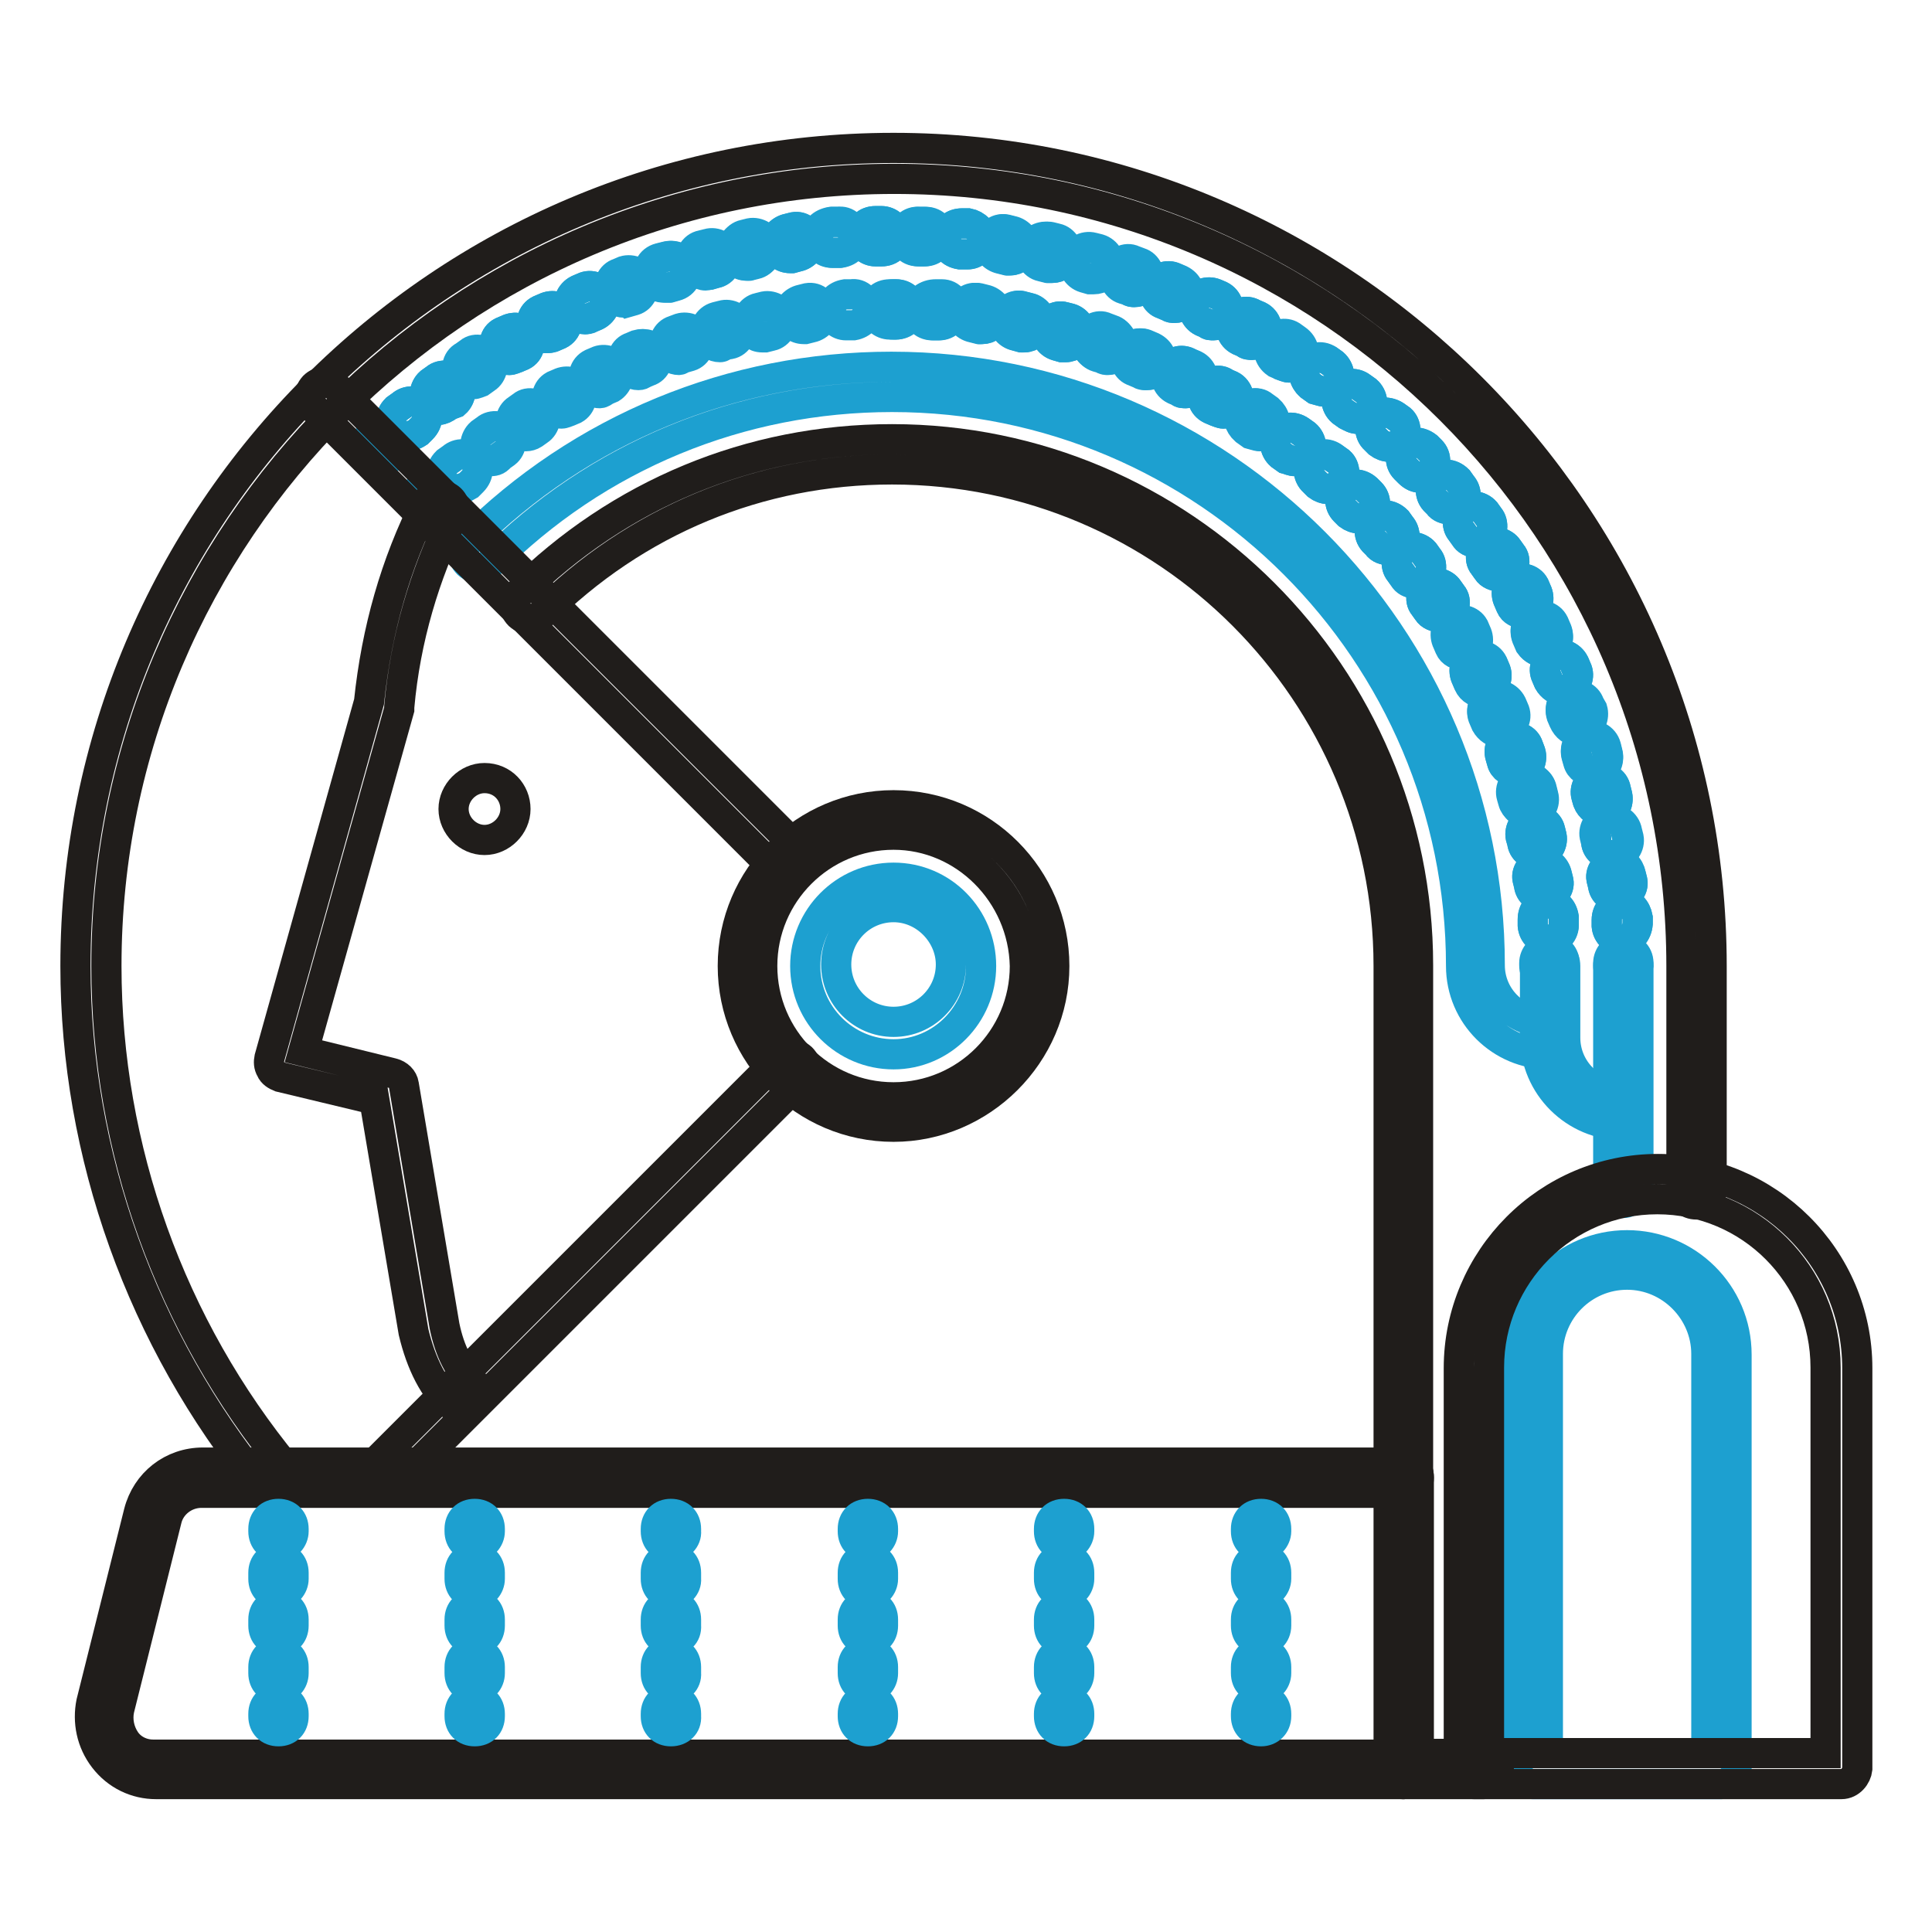 <?xml version="1.0" encoding="utf-8"?>
<!-- Svg Vector Icons : http://www.onlinewebfonts.com/icon -->
<!DOCTYPE svg PUBLIC "-//W3C//DTD SVG 1.1//EN" "http://www.w3.org/Graphics/SVG/1.1/DTD/svg11.dtd">
<svg version="1.1" xmlns="http://www.w3.org/2000/svg" xmlns:xlink="http://www.w3.org/1999/xlink" x="0px" y="0px" viewBox="0 0 256 256" enable-background="new 0 0 256 256" xml:space="preserve">
<g> <path stroke-width="4" fill-opacity="0" stroke="#1da0d0"  d="M49.9,61.6c-0.5,0-1-0.2-1.4-0.7C48.2,60.5,48,60,48,59.5s0.2-1,0.7-1.4l0.3-0.3c0.8-0.8,2-0.8,2.9,0 c0.3,0.3,0.5,0.8,0.5,1.4c0,0.5-0.2,1-0.7,1.4l-0.3,0.3C50.9,61.4,50.4,61.6,49.9,61.6z M214.9,124.6c-1,0-1.9-0.8-2-1.9v-0.8 c0-1.2,0.8-2,1.9-2.2c1.2-0.2,2,0.8,2.2,1.9v0.8C216.9,123.6,216.1,124.5,214.9,124.6z M214.4,118.9c-1,0-1.9-0.7-2-1.7l-0.2-0.8 c-0.2-1,0.7-2,1.7-2.2c1.2-0.2,2,0.7,2.2,1.7l0.2,0.8c0.2,1-0.7,2-1.7,2.2H214.4z M213.5,113.3c-1,0-1.9-0.7-2-1.7l-0.2-0.8 c-0.2-1,0.5-2.2,1.7-2.4c1-0.2,2.2,0.5,2.4,1.7l0.2,0.8c0.2,1-0.5,2.2-1.7,2.4H213.5z M212.4,107.7c-0.8,0-1.7-0.7-2-1.5l-0.2-0.7 c-0.3-1,0.3-2.2,1.5-2.4c1-0.3,2.2,0.3,2.4,1.5l0.2,0.8c0.2,1-0.3,2.2-1.5,2.4C212.7,107.7,212.5,107.7,212.4,107.7z M211,102.1 c-0.8,0-1.7-0.5-1.9-1.4l-0.2-0.7c-0.3-1,0.3-2.2,1.4-2.5c1-0.3,2.2,0.3,2.5,1.4l0.2,0.8c0.3,1-0.3,2.2-1.4,2.5 C211.3,102.1,211.2,102.1,211,102.1z M209.1,96.7c-0.8,0-1.5-0.5-1.9-1.4l-0.3-0.7c-0.3-1,0.2-2.2,1.2-2.5c1-0.3,2.2,0.2,2.5,1.2 L211,94c0.3,1-0.2,2.2-1.2,2.5C209.7,96.7,209.3,96.7,209.1,96.7z M207.1,91.5c-0.8,0-1.5-0.5-1.9-1.2l-0.3-0.7c-0.5-1,0-2.2,1-2.7 c1-0.5,2.2,0,2.7,1l0.3,0.7c0.5,1,0,2.2-1,2.7C207.6,91.5,207.3,91.5,207.1,91.5z M204.6,86.4c-0.7,0-1.5-0.3-1.9-1.2l-0.3-0.7 c-0.5-1-0.2-2.2,0.8-2.7c1-0.5,2.2-0.2,2.7,0.8l0.3,0.7c0.5,1,0.2,2.2-0.8,2.7C205.3,86.2,204.9,86.4,204.6,86.4z M201.9,81.3 c-0.7,0-1.4-0.3-1.7-1l-0.3-0.7c-0.5-1-0.2-2.2,0.7-2.7c1-0.5,2.2-0.2,2.7,0.7l0.3,0.7c0.5,1,0.2,2.2-0.7,2.7 C202.6,81.2,202.2,81.3,201.9,81.3L201.9,81.3z M198.8,76.4c-0.7,0-1.4-0.3-1.7-0.8l-0.5-0.7c-0.7-0.8-0.3-2.2,0.5-2.7 c0.8-0.7,2.2-0.3,2.7,0.5l0.5,0.7c0.7,0.8,0.3,2.2-0.5,2.7C199.7,76.4,199.3,76.4,198.8,76.4L198.8,76.4z M195.6,71.9 c-0.7,0-1.2-0.3-1.5-0.8l-0.5-0.7c-0.7-0.8-0.5-2.2,0.3-2.9c0.8-0.7,2.2-0.5,2.9,0.3l0.5,0.7c0.7,0.8,0.5,2.2-0.3,2.9 C196.5,71.7,196,71.9,195.6,71.9z M192.1,67.5c-0.5,0-1.2-0.2-1.5-0.7l-0.5-0.5c-0.7-0.8-0.7-2,0.2-2.9c0.8-0.7,2-0.7,2.9,0.2 l0.5,0.7c0.7,0.8,0.7,2-0.2,2.9C192.9,67.3,192.6,67.5,192.1,67.5L192.1,67.5z M188.2,63.3c-0.5,0-1-0.2-1.5-0.7l-0.5-0.5 c-0.8-0.8-0.7-2,0-2.9c0.8-0.8,2-0.7,2.9,0l0.5,0.5c0.8,0.8,0.7,2,0,2.9C189.2,63.1,188.7,63.3,188.2,63.3z M184.1,59.2 c-0.5,0-1-0.2-1.4-0.5l-0.5-0.5c-0.8-0.7-0.8-2-0.2-2.9c0.7-0.8,2-0.8,2.9-0.2l0.7,0.5c0.8,0.7,0.8,2,0.2,2.9 C185.3,59,184.8,59.2,184.1,59.2z M53.8,57.8c-0.5,0-1-0.2-1.5-0.7c-0.7-0.8-0.7-2,0.2-2.9l0.7-0.5c0.8-0.7,2-0.7,2.9,0.2 c0.7,0.8,0.7,2-0.2,2.9l-0.5,0.5C54.8,57.7,54.3,57.8,53.8,57.8z M179.9,55.5c-0.5,0-0.8-0.2-1.4-0.5l-0.7-0.5 c-0.8-0.7-1-2-0.3-2.9c0.7-0.8,2-1,2.9-0.3l0.7,0.5c0.8,0.7,1,2,0.3,2.9C181.1,55.1,180.6,55.5,179.9,55.5z M58.2,54.3 c-0.5,0-1.2-0.3-1.5-0.7c-0.7-0.8-0.5-2.2,0.3-2.9l0.7-0.5c0.8-0.7,2.2-0.5,2.9,0.3c0.7,0.8,0.5,2.2-0.3,2.9l-0.8,0.3 C59,54.1,58.5,54.3,58.2,54.3z M175.5,51.9c-0.3,0-0.8-0.2-1.2-0.3l-0.7-0.5c-0.8-0.7-1.2-1.9-0.5-2.9c0.7-0.8,1.9-1.2,2.9-0.5 l0.7,0.5c0.8,0.7,1,1.9,0.5,2.9C176.7,51.6,176,51.9,175.5,51.9z M62.7,50.9c-0.7,0-1.2-0.3-1.7-0.8c-0.7-0.8-0.3-2.2,0.5-2.7 l0.7-0.5c0.8-0.7,2.2-0.3,2.7,0.5c0.7,0.8,0.3,2.2-0.5,2.7l-0.7,0.5C63.4,50.7,63.1,50.9,62.7,50.9z M170.8,48.7 c-0.3,0-0.7-0.2-1-0.3l-0.7-0.5c-1-0.7-1.2-1.9-0.7-2.7c0.7-1,1.9-1.2,2.7-0.7l0.7,0.5c1,0.7,1.2,1.9,0.7,2.7 C172.1,48.4,171.4,48.7,170.8,48.7L170.8,48.7z M67.5,47.7c-0.7,0-1.4-0.3-1.7-1c-0.5-1-0.3-2.2,0.7-2.7l0.7-0.3 c1-0.5,2.2-0.3,2.7,0.7c0.5,1,0.3,2.2-0.7,2.7l-0.7,0.3C68.2,47.5,67.8,47.7,67.5,47.7z M165.9,45.7c-0.3,0-0.7,0-1-0.3l-0.7-0.3 c-1-0.5-1.4-1.7-0.8-2.7c0.5-1,1.7-1.4,2.7-0.8l0.7,0.3c1,0.5,1.4,1.7,0.7,2.7C167.2,45.3,166.5,45.7,165.9,45.7L165.9,45.7z  M72.4,44.8c-0.7,0-1.4-0.3-1.7-1c-0.5-1-0.2-2.2,0.8-2.7l0.7-0.3c1-0.5,2.2-0.2,2.7,0.8c0.5,1,0.2,2.2-0.8,2.7l-0.7,0.3 C73.1,44.8,72.7,44.8,72.4,44.8z M160.8,43.1c-0.3,0-0.7,0-0.8-0.2l-0.7-0.3c-1-0.5-1.4-1.7-1-2.7c0.5-1,1.7-1.4,2.7-1l0.7,0.3 c1,0.5,1.4,1.7,0.8,2.7C162.3,42.6,161.6,43.1,160.8,43.1L160.8,43.1z M77.5,42.3c-0.7,0-1.5-0.5-1.9-1.2c-0.5-1,0-2.2,1-2.7 l0.7-0.3c1-0.5,2.2,0,2.7,1c0.5,1,0,2.2-1,2.7l-0.7,0.3C78,42.3,77.8,42.3,77.5,42.3z M155.6,40.8c-0.3,0-0.5,0-0.8-0.2l-0.7-0.3 c-1-0.3-1.5-1.5-1-2.5c0.3-1,1.5-1.5,2.5-1l0.7,0.3c1,0.5,1.5,1.5,1,2.5C157.1,40.3,156.4,40.8,155.6,40.8L155.6,40.8z M82.7,40.1 c-0.8,0-1.5-0.5-1.9-1.2c-0.3-1,0.2-2.2,1.2-2.5l0.7-0.3c1-0.3,2.2,0.2,2.5,1.2c0.3,1-0.2,2.2-1.2,2.5l-0.7,0.2 C83.2,39.9,82.9,40.1,82.7,40.1z M150.3,38.7c-0.2,0-0.5,0-0.7-0.2l-0.7-0.3c-1-0.3-1.5-1.5-1.2-2.5c0.3-1,1.5-1.7,2.5-1.2l0.8,0.3 c1,0.3,1.5,1.5,1.2,2.5C151.8,38.2,151.2,38.7,150.3,38.7L150.3,38.7z M87.9,38.1c-0.8,0-1.7-0.5-1.9-1.4c-0.3-1,0.2-2.2,1.4-2.5 l0.8-0.2c1-0.3,2.2,0.2,2.5,1.4c0.3,1-0.2,2.2-1.4,2.5l-0.7,0.2H87.9z M144.9,36.9h-0.5l-0.7-0.2c-1-0.3-1.7-1.4-1.4-2.5 c0.3-1,1.4-1.7,2.5-1.4l0.8,0.2c1,0.3,1.7,1.4,1.4,2.5C146.6,36.4,145.8,36.9,144.9,36.9z M93.5,36.5c-0.8,0-1.7-0.7-1.9-1.5 c-0.3-1,0.3-2.2,1.4-2.4l0.8-0.2c1-0.3,2.2,0.3,2.4,1.4c0.3,1-0.3,2.2-1.4,2.4l-0.7,0.2C93.9,36.4,93.7,36.5,93.5,36.5z  M139.3,35.5h-0.5l-0.8-0.2c-1-0.2-1.7-1.4-1.5-2.4s1.4-1.7,2.4-1.5l0.8,0.2c1,0.2,1.7,1.4,1.5,2.4 C141.2,34.9,140.3,35.5,139.3,35.5L139.3,35.5z M98.9,35.2c-1,0-1.7-0.7-2-1.5c-0.2-1,0.5-2.2,1.5-2.4l0.8-0.2 c1-0.2,2.2,0.5,2.4,1.5s-0.5,2.2-1.5,2.4l-0.8,0.2H98.9z M133.7,34.5h-0.3l-0.8-0.2c-1-0.2-1.9-1.2-1.7-2.2s1.2-1.9,2.2-1.7 l0.8,0.2c1,0.2,1.9,1.2,1.7,2.4C135.6,33.8,134.8,34.5,133.7,34.5z M104.7,34.2c-1,0-1.9-0.7-2-1.7c-0.2-1,0.7-2,1.7-2.2l0.8-0.2 c1-0.2,2,0.7,2.2,1.7c0.2,1-0.7,2-1.7,2.2l-0.8,0.2H104.7z M128.2,33.7h-1c-1.2-0.2-1.9-1-1.9-2.2c0.2-1.2,1-1.9,2.2-1.9h0.8 c1,0.2,1.9,1,1.9,2.2C130,33,129.2,33.7,128.2,33.7L128.2,33.7z M110.2,33.5c-1,0-1.9-0.8-2-1.9c-0.2-1.2,0.7-2,1.9-2.2h0.8 c1,0,2,0.7,2.2,1.9c0,1.2-0.7,2-1.9,2.2h-0.8H110.2z M122.4,33.3h-0.8c-1.2,0-2-1-1.9-2c0-1.2,1-2,2-1.9h0.8c1.2,0,2,1,1.9,2 C124.5,32.5,123.4,33.3,122.4,33.3z M116,33.3c-1,0-2-0.8-2-2c0-1.2,0.8-2,2-2h0.8c1,0,2,0.8,2,2c0,1.2-0.8,2-2,2H116z  M215.1,129.9c-1.2,0-2-0.8-2-2v-0.3c0-1,0.8-2,2-2c1,0,2,0.8,2,2v0.3C216.9,129,216.1,129.9,215.1,129.9z"/> <path stroke-width="4" fill-opacity="0" stroke="#1da0d0"  d="M214.9,124.6c-1,0-1.9-0.8-2-1.9v-0.8c0-1.2,0.8-2,1.9-2.2c1.2-0.2,2,0.8,2.2,1.9v0.8 C216.9,123.6,216.1,124.6,214.9,124.6z M214.4,119c-1,0-1.9-0.7-2-1.7l-0.2-0.8c-0.2-1,0.7-2,1.7-2.2c1-0.2,2,0.7,2.2,1.7l0.2,0.8 c0.2,1-0.7,2-1.7,2.2H214.4z M213.5,113.3c-1,0-1.9-0.7-2-1.7v-0.7c-0.2-1,0.5-2.2,1.7-2.4c1-0.2,2.2,0.5,2.4,1.7l0.2,0.8 c0.2,1-0.5,2.2-1.7,2.4C213.9,113.3,213.7,113.3,213.5,113.3L213.5,113.3z M212.4,107.7c-0.8,0-1.7-0.7-2-1.5l-0.2-0.7 c-0.3-1,0.3-2.2,1.5-2.4c1-0.2,2.2,0.3,2.4,1.5l0.2,0.8c0.2,1-0.3,2.2-1.5,2.4C212.7,107.7,212.5,107.7,212.4,107.7z M211,102.3 c-0.8,0-1.7-0.5-1.9-1.4l-0.2-0.7c-0.3-1,0.3-2.2,1.4-2.5c1-0.3,2.2,0.3,2.5,1.4l0.2,0.8c0.3,1-0.3,2.2-1.4,2.5 C211.3,102.3,211.2,102.3,211,102.3z M209.1,96.9c-0.8,0-1.5-0.5-1.9-1.4l-0.3-0.7c-0.3-1,0.2-2.2,1.2-2.5c1-0.3,2.2,0.2,2.5,1.2 l0.3,0.7c0.3,1-0.2,2.2-1.2,2.5C209.7,96.7,209.5,96.9,209.1,96.9L209.1,96.9z M207.1,91.5c-0.8,0-1.5-0.5-1.9-1.2l-0.3-0.7 c-0.5-1,0-2.2,1-2.7c1-0.5,2.2,0,2.7,1l0.3,0.7c0.5,1,0,2.2-1,2.7C207.6,91.5,207.3,91.5,207.1,91.5z M204.6,86.4 c-0.7,0-1.4-0.3-1.9-1l-0.3-0.7c-0.5-1-0.2-2.2,0.8-2.7c1-0.5,2.2-0.2,2.7,0.8l0.3,0.7c0.5,1,0.2,2.2-0.8,2.7 C205.3,86.2,204.9,86.4,204.6,86.4z M201.9,81.3c-0.7,0-1.4-0.3-1.7-1l-0.3-0.7c-0.5-1-0.2-2.2,0.7-2.7c1-0.5,2.2-0.2,2.7,0.7 l0.3,0.7c0.5,1,0.2,2.2-0.7,2.7C202.6,81.3,202.2,81.3,201.9,81.3L201.9,81.3z M198.8,76.4c-0.7,0-1.4-0.3-1.7-0.8l-0.5-0.7 c-0.7-0.8-0.3-2.2,0.5-2.7c0.8-0.7,2.2-0.3,2.7,0.5l0.5,0.7c0.7,0.8,0.3,2.2-0.5,2.7C199.7,76.4,199.3,76.4,198.8,76.4L198.8,76.4z  M195.6,71.9c-0.7,0-1.2-0.3-1.5-0.8l-0.5-0.7c-0.7-0.8-0.5-2.2,0.3-2.9c0.8-0.7,2.2-0.5,2.9,0.3l0.5,0.7c0.7,0.8,0.5,2.2-0.3,2.9 C196.5,71.7,196,71.9,195.6,71.9z M192.1,67.5c-0.5,0-1.2-0.2-1.5-0.7l-0.5-0.5c-0.7-0.8-0.7-2,0.2-2.9c0.8-0.7,2-0.7,2.9,0.2 l0.5,0.7c0.7,0.8,0.7,2-0.2,2.9C192.9,67.3,192.6,67.5,192.1,67.5z M188.2,63.3c-0.5,0-1-0.2-1.5-0.7l-0.5-0.5 c-0.8-0.8-0.7-2,0-2.9c0.8-0.8,2-0.7,2.9,0l0.5,0.5c0.8,0.8,0.7,2,0,2.9C189.2,63.1,188.7,63.3,188.2,63.3z M184.1,59.2 c-0.5,0-1-0.2-1.4-0.5l-0.5-0.5c-0.8-0.7-0.8-2-0.2-2.9c0.7-0.8,2-0.8,2.9-0.2l0.7,0.5c0.8,0.7,0.8,2,0.2,2.9 C185.3,59,184.8,59.2,184.1,59.2z M53.8,57.8c-0.5,0-1-0.2-1.5-0.7c-0.7-0.8-0.7-2,0.2-2.9l0.7-0.5c0.8-0.7,2-0.7,2.9,0.2 c0.7,0.8,0.7,2-0.2,2.9l-0.5,0.5C54.8,57.7,54.3,57.8,53.8,57.8z M179.9,55.5c-0.5,0-0.8-0.2-1.4-0.5l-0.7-0.5 c-0.8-0.7-1-2-0.3-2.9c0.7-0.8,2-1,2.9-0.3l0.7,0.5c0.8,0.7,1,2,0.3,2.9C181.1,55.1,180.6,55.5,179.9,55.5z M58.2,54.3 c-0.5,0-1.2-0.3-1.5-0.7c-0.7-0.8-0.5-2.2,0.3-2.9l0.7-0.5c0.8-0.7,2.2-0.5,2.9,0.3c0.7,0.8,0.5,2.2-0.3,2.9l-0.8,0.3 C59,54.1,58.5,54.3,58.2,54.3z M175.5,51.9c-0.3,0-0.8-0.2-1.2-0.3l-0.7-0.5c-0.8-0.7-1-1.9-0.5-2.9c0.7-0.8,1.9-1,2.9-0.5l0.7,0.5 c0.8,0.7,1,1.9,0.5,2.9C176.7,51.6,176,51.9,175.5,51.9z M62.7,50.7c-0.7,0-1.2-0.3-1.7-0.8c-0.7-0.8-0.5-2.2,0.5-2.7l0.7-0.5 c0.8-0.7,2.2-0.3,2.7,0.5c0.7,0.8,0.3,2.2-0.5,2.7l-0.7,0.5C63.6,50.7,63.1,50.7,62.7,50.7z M170.8,48.7c-0.3,0-0.7-0.2-1-0.3 l-0.7-0.3c-1-0.7-1.2-1.9-0.7-2.7c0.7-1,1.9-1.2,2.7-0.7l0.7,0.5c0.8,0.7,1.2,1.9,0.7,2.7C172.1,48.4,171.4,48.7,170.8,48.7 L170.8,48.7z M67.5,47.7c-0.7,0-1.4-0.3-1.7-1c-0.5-1-0.3-2.2,0.7-2.7l0.7-0.3c1-0.5,2.2-0.3,2.7,0.7c0.5,1,0.3,2.2-0.7,2.7 l-0.7,0.3C68.2,47.5,67.8,47.7,67.5,47.7z M165.9,45.7c-0.3,0-0.7,0-1-0.3l-0.7-0.3c-1-0.5-1.4-1.7-0.8-2.7c0.5-1,1.7-1.4,2.7-0.8 l0.7,0.3c1,0.5,1.4,1.7,0.8,2.7C167.2,45.3,166.5,45.7,165.9,45.7L165.9,45.7z M72.4,44.8c-0.7,0-1.4-0.3-1.7-1 c-0.5-1-0.2-2.2,0.8-2.7l0.7-0.3c1-0.5,2.2-0.2,2.7,0.8c0.5,1,0.2,2.2-0.8,2.7l-0.7,0.3C73.1,44.7,72.7,44.8,72.4,44.8z  M160.8,43.1c-0.3,0-0.7,0-0.8-0.2l-0.7-0.3c-1-0.5-1.4-1.7-1-2.7c0.5-1,1.7-1.4,2.7-1l0.7,0.3c1,0.5,1.4,1.7,0.8,2.7 C162.3,42.6,161.6,43.1,160.8,43.1L160.8,43.1z M77.5,42.3c-0.7,0-1.5-0.5-1.9-1.2c-0.5-1,0-2.2,1-2.7l0.7-0.3c1-0.5,2.2,0,2.7,1 c0.5,1,0,2.2-1,2.7l-0.7,0.3C78.1,42.1,77.8,42.3,77.5,42.3z M155.7,40.8c-0.3,0-0.5,0-0.8-0.2l-0.7-0.3c-1-0.3-1.5-1.5-1-2.5 c0.3-1,1.5-1.5,2.5-1l0.7,0.3c1,0.5,1.5,1.5,1,2.7C157.2,40.3,156.4,40.8,155.7,40.8L155.7,40.8z M82.7,39.9 c-0.8,0-1.5-0.5-1.9-1.2c-0.3-1,0.2-2.2,1.2-2.5l0.7-0.3c1-0.3,2.2,0.2,2.5,1.2c0.3,1-0.2,2.2-1.2,2.5l-0.7,0.3H82.7z M150.3,38.7 c-0.2,0-0.5,0-0.7-0.2l-0.7-0.2c-1-0.3-1.5-1.5-1.2-2.5s1.5-1.7,2.5-1.2l0.8,0.3c1,0.3,1.5,1.5,1.2,2.5 C152,38.2,151.2,38.7,150.3,38.7z M88.1,38.1c-0.8,0-1.7-0.5-1.9-1.4c-0.3-1,0.2-2.2,1.4-2.5l0.8-0.2c1-0.3,2.2,0.2,2.5,1.4 c0.3,1-0.2,2.2-1.4,2.5l-0.7,0.2H88.1z M144.9,37h-0.5l-0.7-0.2c-1-0.3-1.7-1.4-1.4-2.5c0.3-1,1.4-1.7,2.5-1.4l0.8,0.2 c1,0.3,1.7,1.4,1.4,2.5C146.6,36.4,145.9,37,144.9,37z M93.5,36.4c-0.8,0-1.7-0.7-1.9-1.5c-0.3-1,0.3-2.2,1.4-2.4l0.8-0.2 c1-0.3,2.2,0.3,2.4,1.5c0.3,1-0.3,2.2-1.5,2.4L94,36.4H93.5z M139.5,35.5H139l-0.7-0.2c-1-0.2-1.7-1.4-1.5-2.4 c0.2-1,1.4-1.7,2.4-1.5l0.8,0.2c1,0.2,1.7,1.4,1.5,2.4C141.2,34.9,140.3,35.5,139.5,35.5L139.5,35.5z M99.1,35.2 c-1,0-1.7-0.7-2-1.7c-0.2-1,0.5-2.2,1.5-2.4l0.8-0.2c1-0.2,2.2,0.5,2.4,1.5s-0.5,2.2-1.5,2.4L99.4,35 C99.3,35.2,99.3,35.2,99.1,35.2z M133.9,34.5h-0.3l-0.8-0.2c-1-0.2-1.9-1.2-1.7-2.2c0.2-1,1.2-1.9,2.2-1.7l0.8,0.2 c1,0.2,1.9,1.2,1.7,2.4C135.6,33.8,134.8,34.5,133.9,34.5z M104.7,34.2c-1,0-1.9-0.7-2-1.7c-0.2-1,0.7-2,1.7-2.2l0.8-0.2 c1.2-0.2,2,0.7,2.2,1.7c0.2,1-0.7,2-1.7,2.2l-0.7,0.2H104.7z M128.2,33.7h-1c-1.2-0.2-1.9-1-1.9-2.2c0.2-1.2,1-1.9,2.2-1.9h0.8 c1,0.2,1.9,1,1.9,2.2C130,33,129.2,33.7,128.2,33.7L128.2,33.7z M110.4,33.5c-1,0-1.9-0.8-2-1.9c-0.2-1.2,0.7-2,1.9-2.2h0.8 c1-0.2,2,0.7,2.2,1.9c0,1.2-0.7,2-1.9,2.2H110.4z M122.6,33.3C122.6,33.3,122.4,33.3,122.6,33.3h-0.8c-1.2,0-2-1-1.9-2 c0-1.2,1-2,2-1.9h0.8c1.2,0,2,1,1.9,2C124.5,32.5,123.6,33.3,122.6,33.3z M116,33.3c-1,0-2-0.8-2-2c0-1.2,0.8-2,2-2h0.8 c1,0,2,0.8,2,2c0,1.2-0.8,2-2,2H116z M56.8,68.3c-0.5,0-1-0.2-1.4-0.5c-0.8-0.8-0.8-2,0-2.9l0.3-0.3c0.8-0.8,2-0.8,2.9,0 c0.8,0.8,0.8,2,0,2.9l-0.3,0.3C57.8,68.2,57.3,68.3,56.8,68.3z M205.1,124.5c-1,0-1.9-0.8-2-1.9v-0.8c0-1.2,0.7-2,1.9-2.2 c1.2,0,2,0.7,2.2,1.9v0.8C207.3,123.4,206.4,124.5,205.1,124.5C205.3,124.5,205.3,124.5,205.1,124.5z M204.6,118.9 c-1,0-1.9-0.7-2-1.7l-0.2-0.8c-0.2-1,0.7-2,1.7-2.2c1-0.2,2,0.7,2.2,1.7l0.2,0.8c0.2,1-0.7,2-1.7,2.2H204.6z M203.7,113.3 c-1,0-1.9-0.7-2-1.7l-0.2-0.7c-0.2-1,0.5-2.2,1.5-2.4c1-0.2,2.2,0.5,2.4,1.5l0.2,0.8c0.2,1-0.5,2.2-1.5,2.4H203.7z M202.4,107.7 c-0.8,0-1.7-0.7-1.9-1.5l-0.2-0.7c-0.3-1,0.3-2.2,1.4-2.5c1-0.3,2.2,0.3,2.5,1.4l0.2,0.8c0.3,1-0.3,2.2-1.4,2.4 C202.7,107.7,202.6,107.7,202.4,107.7z M200.9,102.3c-0.8,0-1.7-0.5-1.9-1.4l-0.2-0.7c-0.3-1,0.2-2.2,1.2-2.5 c1-0.3,2.2,0.2,2.5,1.2l0.3,0.8c0.3,1-0.2,2.2-1.2,2.5C201.2,102.1,201,102.3,200.9,102.3z M198.8,96.9c-0.8,0-1.5-0.5-1.9-1.2 l-0.3-0.7c-0.5-1,0-2.2,1-2.7c1-0.5,2.2,0,2.7,1l0.3,0.7c0.5,1,0,2.2-1,2.5C199.3,96.9,199.2,96.9,198.8,96.9z M196.5,91.7 c-0.7,0-1.5-0.3-1.9-1.2l-0.3-0.7c-0.5-1-0.2-2.2,0.8-2.7c1-0.5,2.2-0.2,2.7,0.8l0.3,0.7c0.5,1,0,2.2-0.8,2.7 C197.1,91.7,196.8,91.7,196.5,91.7z M193.8,86.8c-0.7,0-1.4-0.3-1.7-1l-0.3-0.7c-0.5-1-0.2-2.2,0.7-2.7c1-0.5,2.2-0.2,2.7,0.7 l0.3,0.7c0.5,1,0.2,2.2-0.7,2.7C194.4,86.6,194.1,86.8,193.8,86.8L193.8,86.8z M190.9,81.8c-0.7,0-1.4-0.3-1.7-0.8l-0.5-0.7 c-0.7-0.8-0.3-2.2,0.5-2.7c0.8-0.7,2.2-0.3,2.7,0.5l0.5,0.7c0.7,0.8,0.3,2.2-0.5,2.7C191.6,81.7,191.2,81.8,190.9,81.8L190.9,81.8z  M187.5,77.3c-0.7,0-1.2-0.3-1.5-0.8l-0.5-0.7c-0.7-0.8-0.5-2.2,0.3-2.9c0.8-0.7,2.2-0.5,2.9,0.3l0.5,0.7c0.7,0.8,0.5,2.2-0.3,2.9 C188.4,77.1,188,77.3,187.5,77.3z M184,72.9c-0.5,0-1.2-0.2-1.5-0.7l-0.5-0.5c-0.7-0.8-0.7-2,0.2-2.9c0.8-0.7,2-0.7,2.9,0.2 l0.5,0.7c0.7,0.8,0.7,2-0.2,2.9C184.8,72.7,184.5,72.9,184,72.9z M180.1,68.7c-0.5,0-1-0.2-1.4-0.5l-0.5-0.5c-0.8-0.8-0.8-2,0-2.9 c0.8-0.8,2-0.8,2.9,0l0.5,0.5c0.8,0.8,0.8,2,0,2.9C181.1,68.5,180.6,68.7,180.1,68.7L180.1,68.7z M60.5,64.8 c-0.5,0-1.2-0.2-1.5-0.7c-0.7-0.8-0.7-2,0.2-2.9l0.7-0.5c0.8-0.7,2-0.7,2.9,0.2c0.7,0.8,0.7,2-0.2,2.9l-0.5,0.5 C61.6,64.6,61.1,64.8,60.5,64.8z M176,64.8c-0.5,0-1-0.2-1.4-0.5l-0.5-0.5c-0.8-0.7-0.8-2-0.2-2.9c0.7-0.8,2-0.8,2.9-0.2l0.7,0.5 c0.8,0.7,0.8,2,0.2,2.9C177,64.4,176.5,64.8,176,64.8z M64.9,61.1c-0.7,0-1.2-0.3-1.5-0.8c-0.7-0.8-0.5-2.2,0.3-2.9l0.7-0.5 c0.8-0.7,2.2-0.5,2.9,0.3C68,58,67.8,59.4,67,60l-0.7,0.5C65.8,61.1,65.4,61.1,64.9,61.1z M171.6,61.1c-0.5,0-0.8-0.2-1.2-0.3 l-0.7-0.5c-0.8-0.7-1-1.9-0.3-2.9c0.7-0.8,1.9-1,2.9-0.3l0.7,0.5c0.8,0.7,1,1.9,0.3,2.9C172.8,60.9,172.1,61.1,171.6,61.1z  M69.7,57.8c-0.7,0-1.4-0.3-1.7-0.8c-0.7-0.8-0.3-2.2,0.5-2.7l0.7-0.5c0.8-0.7,2.2-0.3,2.7,0.5c0.7,0.8,0.3,2.2-0.5,2.7l-0.7,0.5 C70.4,57.7,70,57.8,69.7,57.8z M166.9,57.8c-0.3,0-0.8-0.2-1.2-0.3L165,57c-0.8-0.7-1.2-1.9-0.5-2.7s1.9-1.2,2.7-0.5l0.7,0.5 c0.8,0.7,1.2,1.9,0.5,2.7C168.2,57.5,167.6,57.8,166.9,57.8z M74.4,54.8c-0.7,0-1.4-0.3-1.7-1c-0.5-1-0.2-2.2,0.7-2.7l0.7-0.3 c1-0.5,2.2-0.2,2.7,0.7c0.5,1,0.2,2.2-0.7,2.7l-0.7,0.3C75.1,54.6,74.7,54.8,74.4,54.8z M162.1,54.8c-0.3,0-0.7-0.2-1-0.3l-0.7-0.3 c-1-0.5-1.4-1.7-0.7-2.7c0.5-1,1.7-1.4,2.7-0.7l0.7,0.3c1,0.5,1.4,1.9,0.7,2.7C163.5,54.3,162.8,54.8,162.1,54.8L162.1,54.8z  M79.5,52.1c-0.7,0-1.5-0.3-1.9-1.2c-0.5-1-0.2-2.2,0.8-2.7l0.7-0.3c1-0.5,2.2,0,2.7,0.8c0.5,1,0,2.2-0.8,2.7l-0.7,0.3 C80,51.9,79.7,52.1,79.5,52.1z M157.1,52.1c-0.3,0-0.7,0-0.8-0.2l-0.7-0.3c-1-0.5-1.4-1.7-0.8-2.7c0.5-1,1.7-1.4,2.7-0.8l0.7,0.3 c1,0.5,1.4,1.7,0.8,2.7C158.6,51.6,157.8,52.1,157.1,52.1z M84.6,49.7c-0.8,0-1.5-0.5-1.9-1.2c-0.5-1,0-2.2,1-2.5l0.7-0.3 c1-0.3,2.2,0,2.5,1c0.5,1,0,2.2-1,2.5l-0.7,0.3C85.1,49.6,84.9,49.7,84.6,49.7z M151.8,49.7c-0.3,0-0.5,0-0.8-0.2l-0.7-0.3 c-1-0.3-1.5-1.5-1-2.5c0.3-1,1.5-1.5,2.5-1l0.7,0.3c1,0.5,1.5,1.5,1,2.5C153.4,49.2,152.7,49.7,151.8,49.7L151.8,49.7z M90,47.7 c-0.8,0-1.7-0.5-1.9-1.4c-0.3-1,0.2-2.2,1.2-2.5l0.8-0.3c1-0.3,2.2,0.2,2.5,1.2c0.3,1-0.2,2.2-1.2,2.5l-0.7,0.2 C90.3,47.5,90.1,47.7,90,47.7z M146.6,47.5c-0.2,0-0.5,0-0.7-0.2l-0.7-0.2c-1-0.3-1.7-1.5-1.2-2.5c0.3-1,1.5-1.7,2.5-1.2l0.8,0.3 c1,0.3,1.5,1.5,1.2,2.5C148.1,47,147.4,47.5,146.6,47.5z M95.4,46c-0.8,0-1.7-0.5-1.9-1.5c-0.3-1,0.3-2.2,1.4-2.5l0.8-0.2 c1-0.3,2.2,0.3,2.4,1.4c0.3,1-0.3,2.2-1.4,2.4L96,45.7C95.7,46,95.5,46,95.4,46z M141.2,46h-0.5l-0.7-0.2c-1-0.3-1.7-1.4-1.4-2.4 c0.3-1,1.4-1.7,2.4-1.4l0.8,0.2c1,0.3,1.7,1.4,1.4,2.5C142.9,45.3,142,46,141.2,46L141.2,46z M101,44.7c-1,0-1.7-0.7-2-1.5 c-0.2-1,0.5-2.2,1.5-2.4l0.8-0.2c1-0.2,2.2,0.5,2.4,1.5c0.2,1-0.5,2.2-1.5,2.4l-0.8,0.2H101z M135.6,44.7h-0.3l-0.7-0.2 c-1-0.2-1.9-1.2-1.5-2.4c0.2-1,1.2-1.9,2.4-1.5l0.8,0.2c1,0.2,1.9,1.4,1.5,2.4C137.3,44,136.5,44.7,135.6,44.7z M106.5,43.6 c-1,0-1.9-0.7-2-1.7c-0.2-1,0.7-2,1.7-2.2l0.8-0.2c1.2-0.2,2,0.7,2.2,1.7c0.2,1-0.7,2-1.7,2.2l-0.8,0.2H106.5z M130,43.6h-0.3 l-0.8-0.2c-1-0.2-1.9-1.2-1.7-2.2c0.2-1,1.2-1.9,2.2-1.7l0.8,0.2c1,0.2,1.9,1.2,1.7,2.2C131.9,43,131,43.6,130,43.6z M112.1,43.1 c-1,0-1.9-0.8-2-1.9c0-1.2,0.7-2,1.9-2.2h0.8c1.2-0.2,2,0.8,2.2,1.9c0,1.2-0.8,2-1.9,2.2H112.1C112.3,43.1,112.3,43.1,112.1,43.1 L112.1,43.1z M124.3,43.1h-0.8c-1.2,0-2-1-1.9-2c0-1.2,1-2,2-1.9h0.8c1.2,0,1.9,1,1.9,2.2C126.3,42.3,125.3,43.1,124.3,43.1z  M117.9,43c-1,0-2-0.8-2-2c0-1.2,0.8-2,2-2h0.8c1.2,0,2,0.8,2,2c0,1.2-0.8,2-2,2H117.9z M205.3,129.9c-1.2,0-2-0.8-2-2v-0.3 c0-1,0.8-2,2-2c1,0,2,0.8,2,2v0.3C207.3,129,206.4,129.9,205.3,129.9z"/> <path stroke-width="4" fill-opacity="0" stroke="#1da0d0"  d="M205.1,124.6c-1,0-1.9-0.8-2-1.9v-0.8c0-1.2,0.7-2,1.9-2.2c1.2-0.2,2,0.7,2.2,1.9v0.8 C207.3,123.6,206.4,124.6,205.1,124.6C205.3,124.6,205.3,124.6,205.1,124.6z M204.6,119c-1,0-1.9-0.7-2-1.7l-0.2-0.8 c-0.2-1,0.7-2,1.7-2.2c1-0.2,2,0.7,2.2,1.7l0.2,0.8c0.2,1-0.7,2-1.7,2.2H204.6z M203.7,113.3c-1,0-1.9-0.7-2-1.7l-0.2-0.7 c-0.2-1,0.5-2.2,1.5-2.4c1-0.2,2.2,0.5,2.4,1.5l0.2,0.8c0.2,1-0.5,2.2-1.5,2.4H203.7z M202.6,107.9c-0.8,0-1.7-0.7-1.9-1.5 l-0.2-0.8c-0.3-1,0.3-2.2,1.4-2.4c1-0.3,2.2,0.3,2.4,1.4l0.2,0.8c0.3,1-0.3,2.2-1.4,2.4C202.9,107.7,202.7,107.9,202.6,107.9 L202.6,107.9z M200.9,102.3c-0.8,0-1.7-0.5-1.9-1.4l-0.2-0.7c-0.3-1,0.2-2.2,1.2-2.5c1-0.3,2.2,0.2,2.5,1.2l0.3,0.8 c0.3,1-0.2,2.2-1.2,2.5H200.9z M198.8,97.1c-0.8,0-1.5-0.5-1.9-1.2l-0.3-0.7c-0.5-1,0-2.2,1-2.5c1-0.5,2.2,0,2.5,1l0.3,0.7 c0.3,1,0,2.2-1,2.5C199.3,96.9,199.2,97.1,198.8,97.1z M196.5,91.8c-0.7,0-1.5-0.3-1.9-1.2l-0.3-0.7c-0.5-1-0.2-2.2,0.8-2.7 c1-0.5,2.2-0.2,2.7,0.8l0.3,0.7c0.5,1,0,2.2-0.8,2.7C197.1,91.7,196.8,91.8,196.5,91.8z M193.9,86.8c-0.7,0-1.4-0.3-1.7-1l-0.3-0.7 c-0.5-1-0.2-2.2,0.7-2.7c1-0.5,2.2-0.2,2.7,0.7l0.3,0.7c0.5,1,0.2,2.2-0.7,2.7C194.6,86.8,194.3,86.8,193.9,86.8L193.9,86.8z  M190.9,81.8c-0.7,0-1.4-0.3-1.7-0.8l-0.5-0.7c-0.7-0.8-0.3-2.2,0.5-2.7c0.8-0.7,2.2-0.3,2.7,0.5l0.5,0.7c0.7,0.8,0.3,2.2-0.5,2.7 C191.6,81.8,191.2,81.8,190.9,81.8L190.9,81.8z M187.5,77.3c-0.7,0-1.2-0.3-1.5-0.8l-0.5-0.7c-0.7-0.8-0.5-2.2,0.3-2.9 c0.8-0.7,2.2-0.5,2.9,0.3l0.5,0.7c0.7,0.8,0.5,2.2-0.3,2.9C188.4,77.1,188,77.3,187.5,77.3z M184,72.9c-0.5,0-1.2-0.2-1.5-0.7 l-0.5-0.5c-0.7-0.8-0.7-2,0.2-2.9c0.8-0.7,2-0.7,2.9,0.2l0.5,0.7c0.7,0.8,0.7,2-0.2,2.9C185,72.7,184.5,72.9,184,72.9z M180.1,68.7 c-0.5,0-1-0.2-1.4-0.5l-0.5-0.5c-0.8-0.8-0.8-2,0-2.9c0.8-0.8,2-0.8,2.9,0l0.5,0.5c0.8,0.8,0.8,2,0,2.9 C181.1,68.5,180.6,68.7,180.1,68.7L180.1,68.7z M176,64.8c-0.5,0-1-0.2-1.4-0.5l-0.5-0.5c-0.8-0.7-1-2-0.2-2.9c0.7-0.8,2-1,2.9-0.2 l0.7,0.5c0.8,0.7,0.8,2,0.2,2.9C177,64.6,176.5,64.8,176,64.8z M171.6,61.1c-0.5,0-0.8-0.2-1.2-0.3l-0.7-0.5 c-0.8-0.7-1-1.9-0.3-2.9c0.7-0.8,1.9-1,2.9-0.3l0.7,0.5c0.8,0.7,1,1.9,0.3,2.9C172.8,60.9,172.1,61.1,171.6,61.1z M167.1,57.8 c-0.3,0-0.8-0.2-1.2-0.3l-0.7-0.5c-0.8-0.7-1.2-1.9-0.5-2.7c0.7-0.8,1.9-1.2,2.7-0.5l0.7,0.5c0.8,0.7,1.2,1.9,0.5,2.7 C168.2,57.5,167.6,57.8,167.1,57.8z M162.1,54.8c-0.3,0-0.7-0.2-1-0.3l-0.7-0.3c-1-0.5-1.4-1.7-0.7-2.7c0.5-1,1.9-1.4,2.7-0.7 l0.7,0.3c1,0.5,1.4,1.9,0.7,2.7C163.5,54.5,162.8,54.8,162.1,54.8L162.1,54.8z M157.2,52.1c-0.3,0-0.7,0-0.8-0.2l-0.7-0.3 c-1-0.5-1.4-1.7-0.8-2.7c0.5-1,1.7-1.4,2.7-0.8l0.7,0.3c1,0.5,1.4,1.7,0.8,2.7C158.6,51.6,157.9,52.1,157.2,52.1z M152,49.7 c-0.3,0-0.5,0-0.8-0.2l-0.7-0.3c-1-0.5-1.5-1.5-1-2.5c0.5-1,1.5-1.5,2.5-1l0.7,0.3c1,0.5,1.5,1.5,1,2.7 C153.5,49.2,152.9,49.7,152,49.7L152,49.7z M146.8,47.7c-0.2,0-0.5,0-0.7-0.2l-0.7-0.2c-1-0.3-1.7-1.5-1.2-2.5 c0.3-1,1.5-1.7,2.5-1.2l0.8,0.3c1,0.3,1.5,1.5,1.2,2.5C148.3,47.2,147.6,47.7,146.8,47.7z M141.2,46h-0.5l-0.7-0.2 c-1-0.3-1.7-1.4-1.4-2.4c0.3-1,1.4-1.7,2.4-1.4l0.8,0.2c1,0.3,1.7,1.4,1.4,2.5C142.9,45.3,142.2,46,141.2,46L141.2,46z M135.8,44.7 h-0.3l-0.8-0.2c-1-0.2-1.9-1.2-1.5-2.4c0.2-1,1.4-1.9,2.4-1.5l0.8,0.2c1,0.2,1.9,1.4,1.5,2.4C137.5,44,136.6,44.7,135.8,44.7 L135.8,44.7z M130.2,43.6h-0.3l-0.7-0.2c-1-0.2-1.9-1.2-1.7-2.2c0.2-1,1.2-1.9,2.2-1.7l0.8,0.2c1,0.2,1.9,1.2,1.7,2.2 C131.9,43,131,43.6,130.2,43.6z M124.5,43.1C124.5,43.1,124.3,43.1,124.5,43.1h-0.8c-1.2,0-1.9-1-1.9-2.2c0-1.2,1-1.9,2.2-1.9h0.8 c1.2,0,1.9,1,1.9,2.2C126.3,42.3,125.5,43.1,124.5,43.1z M118.7,43h-0.3c-1.2,0-2-0.8-2-2c0-1.2,0.8-2,2-2h0.3c1.2,0,2,0.8,2,2 C120.7,42,119.7,43,118.7,43z M215.1,159.4c-1.2,0-2-0.8-2-2V128c0-1.2,0.8-2,2-2s2,0.8,2,2v29.4 C216.9,158.4,216.1,159.4,215.1,159.4z"/> <path stroke-width="4" fill-opacity="0" stroke="#1da0d0"  d="M215.1,149.1c-6.4,0-11.7-5.2-11.7-11.7V128c0-1.2,0.8-2,2-2s2,0.8,2,2v9.5c0,4.2,3.4,7.6,7.6,7.6 c1.2,0,2,0.8,2,2C216.9,148.3,216.1,149.1,215.1,149.1z"/> <path stroke-width="4" fill-opacity="0" stroke="#1da0d0"  d="M205.3,139.7c-6.4,0-11.7-5.2-11.7-11.7c0-41.6-33.8-75.4-75.4-75.4c-20.1,0-39.1,7.8-53.3,22.1 c-0.8,0.8-2,0.8-2.9,0c-0.8-0.8-0.8-2,0-2.9c15-15,35-23.2,56.1-23.2c43.8,0,79.3,35.7,79.3,79.3c0,4.2,3.4,7.6,7.6,7.6 c1.2,0,2,0.8,2,2C207.3,138.7,206.4,139.7,205.3,139.7L205.3,139.7z M228.1,236.4h-25c-1.2,0-2-0.8-2-2v-54.9 c0-7.9,6.4-14.5,14.5-14.5c7.9,0,14.5,6.4,14.5,14.5v54.9C230.1,235.3,229.1,236.4,228.1,236.4z M205.1,232.3h21v-52.9 c0-5.7-4.7-10.5-10.5-10.5s-10.5,4.7-10.5,10.5V232.3z"/> <path stroke-width="4" fill-opacity="0" stroke="#201d1b"  d="M186,236.4H20.7c-2.7,0-5.2-1.2-6.9-3.4c-1.7-2.2-2.2-4.9-1.7-7.4l6.3-25.2c1-3.9,4.4-6.6,8.5-6.6H186 c1.2,0,2,0.8,2,2s-0.8,2-2,2H26.7c-2.2,0-4.1,1.5-4.6,3.5l-6.3,25.2c-0.3,1.4,0,2.9,0.8,4.1c0.8,1.2,2.2,1.9,3.7,1.9h165.3 c1.2,0,2,0.8,2,2C188,235.3,187.2,236.4,186,236.4z"/> <path stroke-width="4" fill-opacity="0" stroke="#201d1b"  d="M196.6,236.4h-10.8c-1.2,0-2-0.8-2-2s0.8-2,2-2h10.8c1.2,0,2,0.8,2,2C198.7,235.3,197.8,236.4,196.6,236.4z "/> <path stroke-width="4" fill-opacity="0" stroke="#201d1b"  d="M186,236.4c-1.2,0-2-0.8-2-2v-38.7c0-1.2,0.8-2,2-2c1.2,0,2,0.8,2,2v38.7C188,235.3,187.2,236.4,186,236.4z "/> <path stroke-width="4" fill-opacity="0" stroke="#201d1b"  d="M186,198.7c-1.2,0-2-0.8-2-2V128c0-36.2-29.4-65.8-65.8-65.8c-17.6,0-34,6.8-46.5,19.3 c-0.8,0.8-2,0.8-2.9,0c-0.8-0.8-0.8-2,0-2.9C82,65.5,99.4,58.2,118.2,58.2c38.4,0,69.7,31.3,69.7,69.7v68.6 C188,197.8,187.2,198.7,186,198.7z"/> <path stroke-width="4" fill-opacity="0" stroke="#201d1b"  d="M36.2,197.7c-0.5,0-1.2-0.2-1.5-0.7C18.8,177.5,10,153,10,128C10,68.2,58.5,19.6,118.4,19.6 c59.7,0,108.4,48.7,108.4,108.4v29.6c0,1.2-0.8,2-2,2s-2-0.8-2-2V128c0-57.5-46.8-104.3-104.3-104.3C60.9,23.7,14.1,70.5,14.1,128 c0,24.2,8.5,47.8,23.8,66.4c0.3,0.3,0.5,0.8,0.5,1.4s-0.2,1.2-0.7,1.5C37.2,197.5,36.7,197.7,36.2,197.7L36.2,197.7z"/> <path stroke-width="4" fill-opacity="0" stroke="#201d1b"  d="M118.4,149.3c-11.8,0-21.3-9.6-21.3-21.3c0-11.8,9.6-21.3,21.3-21.3c11.8,0,21.3,9.6,21.3,21.3 C139.7,139.7,130,149.3,118.4,149.3z M118.4,110.6c-9.6,0-17.4,7.8-17.4,17.4s7.8,17.4,17.4,17.4s17.4-7.8,17.4-17.4 C135.6,118.4,127.8,110.6,118.4,110.6z"/> <path stroke-width="4" fill-opacity="0" stroke="#1da0d0"  d="M118.4,139.7c-6.4,0-11.7-5.2-11.7-11.7c0-6.4,5.2-11.7,11.7-11.7S130,121.6,130,128 C130,134.4,124.8,139.7,118.4,139.7z M118.4,120.2c-4.2,0-7.6,3.4-7.6,7.6c0,4.2,3.4,7.6,7.6,7.6s7.6-3.4,7.6-7.6 C126,123.8,122.6,120.2,118.4,120.2z"/> <path stroke-width="4" fill-opacity="0" stroke="#201d1b"  d="M104.7,116.3c-0.5,0-1-0.2-1.4-0.5L41.6,54.1c-0.8-0.8-0.8-2,0-2.9c0.8-0.8,2-0.8,2.9,0l61.5,61.5 c0.8,0.8,0.8,2,0,2.9C105.7,116,105.2,116.3,104.7,116.3z M50.6,197.7c-0.5,0-1-0.2-1.4-0.5c-0.8-0.8-0.8-2,0-2.9l54.1-54.1 c0.8-0.8,2-0.8,2.9,0c0.8,0.8,0.8,2,0,2.9l-54.1,54.1C51.6,197.5,51.1,197.7,50.6,197.7z"/> <path stroke-width="4" fill-opacity="0" stroke="#1da0d0"  d="M36.9,204.9c-1.2,0-2-0.8-2-2v-0.3c0-1.2,0.8-2,2-2c1.2,0,2,0.8,2,2v0.3C38.9,203.9,38.1,204.9,36.9,204.9z  M36.9,223.7c-1.2,0-2-0.8-2-2v-0.8c0-1.2,0.8-2,2-2c1.2,0,2,0.8,2,2v0.8C38.9,222.8,38.1,223.7,36.9,223.7z M36.9,217.4 c-1.2,0-2-0.8-2-2v-0.8c0-1.2,0.8-2,2-2c1.2,0,2,0.8,2,2v0.8C38.9,216.6,38.1,217.4,36.9,217.4z M36.9,211.2c-1.2,0-2-0.8-2-2v-0.8 c0-1.2,0.8-2,2-2c1.2,0,2,0.8,2,2v0.8C38.9,210.2,38.1,211.2,36.9,211.2z M36.9,229.4c-1.2,0-2-0.8-2-2v-0.3c0-1.2,0.8-2,2-2 c1.2,0,2,0.8,2,2v0.3C38.9,228.6,38.1,229.4,36.9,229.4z"/> <path stroke-width="4" fill-opacity="0" stroke="#1da0d0"  d="M62.9,204.9c-1.2,0-2-0.8-2-2v-0.3c0-1.2,0.8-2,2-2s2,0.8,2,2v0.3C64.9,203.9,64.1,204.9,62.9,204.9z  M62.9,223.7c-1.2,0-2-0.8-2-2v-0.8c0-1.2,0.8-2,2-2s2,0.8,2,2v0.8C64.9,222.8,64.1,223.7,62.9,223.7z M62.9,217.4 c-1.2,0-2-0.8-2-2v-0.8c0-1.2,0.8-2,2-2s2,0.8,2,2v0.8C64.9,216.6,64.1,217.4,62.9,217.4z M62.9,211.2c-1.2,0-2-0.8-2-2v-0.8 c0-1.2,0.8-2,2-2s2,0.8,2,2v0.8C64.9,210.2,64.1,211.2,62.9,211.2z M62.9,229.4c-1.2,0-2-0.8-2-2v-0.3c0-1.2,0.8-2,2-2s2,0.8,2,2 v0.3C64.9,228.6,64.1,229.4,62.9,229.4z"/> <path stroke-width="4" fill-opacity="0" stroke="#1da0d0"  d="M88.9,204.9c-1.2,0-2-0.8-2-2v-0.3c0-1.2,0.8-2,2-2c1.2,0,2,0.8,2,2v0.3C91,203.9,90.1,204.9,88.9,204.9z  M88.9,223.7c-1.2,0-2-0.8-2-2v-0.8c0-1.2,0.8-2,2-2c1.2,0,2,0.8,2,2v0.8C91,222.8,90.1,223.7,88.9,223.7z M88.9,217.4 c-1.2,0-2-0.8-2-2v-0.8c0-1.2,0.8-2,2-2c1.2,0,2,0.8,2,2v0.8C91,216.6,90.1,217.4,88.9,217.4z M88.9,211.2c-1.2,0-2-0.8-2-2v-0.8 c0-1.2,0.8-2,2-2c1.2,0,2,0.8,2,2v0.8C91,210.2,90.1,211.2,88.9,211.2z M88.9,229.4c-1.2,0-2-0.8-2-2v-0.3c0-1.2,0.8-2,2-2 c1.2,0,2,0.8,2,2v0.3C91,228.6,90.1,229.4,88.9,229.4z"/> <path stroke-width="4" fill-opacity="0" stroke="#1da0d0"  d="M167.1,204.9c-1.2,0-2-0.8-2-2v-0.3c0-1.2,0.8-2,2-2c1.2,0,2,0.8,2,2v0.3 C169.1,203.9,168.2,204.9,167.1,204.9z M167.1,223.7c-1.2,0-2-0.8-2-2v-0.8c0-1.2,0.8-2,2-2c1.2,0,2,0.8,2,2v0.8 C169.1,222.8,168.2,223.7,167.1,223.7z M167.1,217.4c-1.2,0-2-0.8-2-2v-0.8c0-1.2,0.8-2,2-2c1.2,0,2,0.8,2,2v0.8 C169.1,216.6,168.2,217.4,167.1,217.4z M167.1,211.2c-1.2,0-2-0.8-2-2v-0.8c0-1.2,0.8-2,2-2c1.2,0,2,0.8,2,2v0.8 C169.1,210.2,168.2,211.2,167.1,211.2z M167.1,229.4c-1.2,0-2-0.8-2-2v-0.3c0-1.2,0.8-2,2-2c1.2,0,2,0.8,2,2v0.3 C169.1,228.6,168.2,229.4,167.1,229.4z"/> <path stroke-width="4" fill-opacity="0" stroke="#1da0d0"  d="M115,204.9c-1.2,0-2-0.8-2-2v-0.3c0-1.2,0.8-2,2-2c1.2,0,2,0.8,2,2v0.3C117,203.9,116.2,204.9,115,204.9z  M115,223.7c-1.2,0-2-0.8-2-2v-0.8c0-1.2,0.8-2,2-2c1.2,0,2,0.8,2,2v0.8C117,222.8,116.2,223.7,115,223.7z M115,217.4 c-1.2,0-2-0.8-2-2v-0.8c0-1.2,0.8-2,2-2c1.2,0,2,0.8,2,2v0.8C117,216.6,116.2,217.4,115,217.4z M115,211.2c-1.2,0-2-0.8-2-2v-0.8 c0-1.2,0.8-2,2-2c1.2,0,2,0.8,2,2v0.8C117,210.2,116.2,211.2,115,211.2z M115,229.4c-1.2,0-2-0.8-2-2v-0.3c0-1.2,0.8-2,2-2 c1.2,0,2,0.8,2,2v0.3C117,228.6,116.2,229.4,115,229.4z"/> <path stroke-width="4" fill-opacity="0" stroke="#1da0d0"  d="M141,204.9c-1.2,0-2-0.8-2-2v-0.3c0-1.2,0.8-2,2-2s2,0.8,2,2v0.3C143,203.9,142.2,204.9,141,204.9z  M141,223.7c-1.2,0-2-0.8-2-2v-0.8c0-1.2,0.8-2,2-2s2,0.8,2,2v0.8C143,222.8,142.2,223.7,141,223.7z M141,217.4c-1.2,0-2-0.8-2-2 v-0.8c0-1.2,0.8-2,2-2s2,0.8,2,2v0.8C143,216.6,142.2,217.4,141,217.4z M141,211.2c-1.2,0-2-0.8-2-2v-0.8c0-1.2,0.8-2,2-2 s2,0.8,2,2v0.8C143,210.2,142.2,211.2,141,211.2z M141,229.4c-1.2,0-2-0.8-2-2v-0.3c0-1.2,0.8-2,2-2s2,0.8,2,2v0.3 C143,228.6,142.2,229.4,141,229.4z"/> <path stroke-width="4" fill-opacity="0" stroke="#201d1b"  d="M61.4,186.8c-0.5,0-1-0.2-1.4-0.5c-2.5-2.2-4.2-5.6-5.2-9.8l-5.2-30.8l-12.5-3c-0.5-0.2-1-0.5-1.2-1 c-0.3-0.5-0.3-1-0.2-1.5L48.9,93c1-9.5,3.5-18.3,7.6-26.4c0.5-1,1.7-1.4,2.7-0.8c1,0.5,1.4,1.7,0.8,2.7c-3.7,7.6-6.3,16.1-7.1,25.2 V94l-12.7,45.3l11.8,2.9c0.8,0.2,1.4,0.8,1.5,1.5l5.4,32c0.7,3.4,2,5.9,3.9,7.6c0.8,0.7,0.8,2,0.2,2.9 C62.4,186.7,61.9,186.8,61.4,186.8L61.4,186.8z"/> <path stroke-width="4" fill-opacity="0" stroke="#201d1b"  d="M68.3,107.2c0,2.2-1.9,4.1-4.1,4.1c-2.2,0-4.1-1.9-4.1-4.1c0-2.2,1.9-4.1,4.1-4.1 C66.6,103.1,68.3,105,68.3,107.2z"/> <path stroke-width="4" fill-opacity="0" stroke="#201d1b"  d="M244,236.4h-48.7c-1.2,0-2-0.8-2-2v-53.1c0-14.5,11.8-26.4,26.4-26.4c14.5,0,26.4,11.8,26.4,26.4v53.1 C246,235.3,245.2,236.4,244,236.4L244,236.4z M197.3,232.3h44.6v-51.1c0-12.3-10-22.3-22.3-22.3c-12.3,0-22.3,10-22.3,22.3V232.3z" /></g>
</svg>